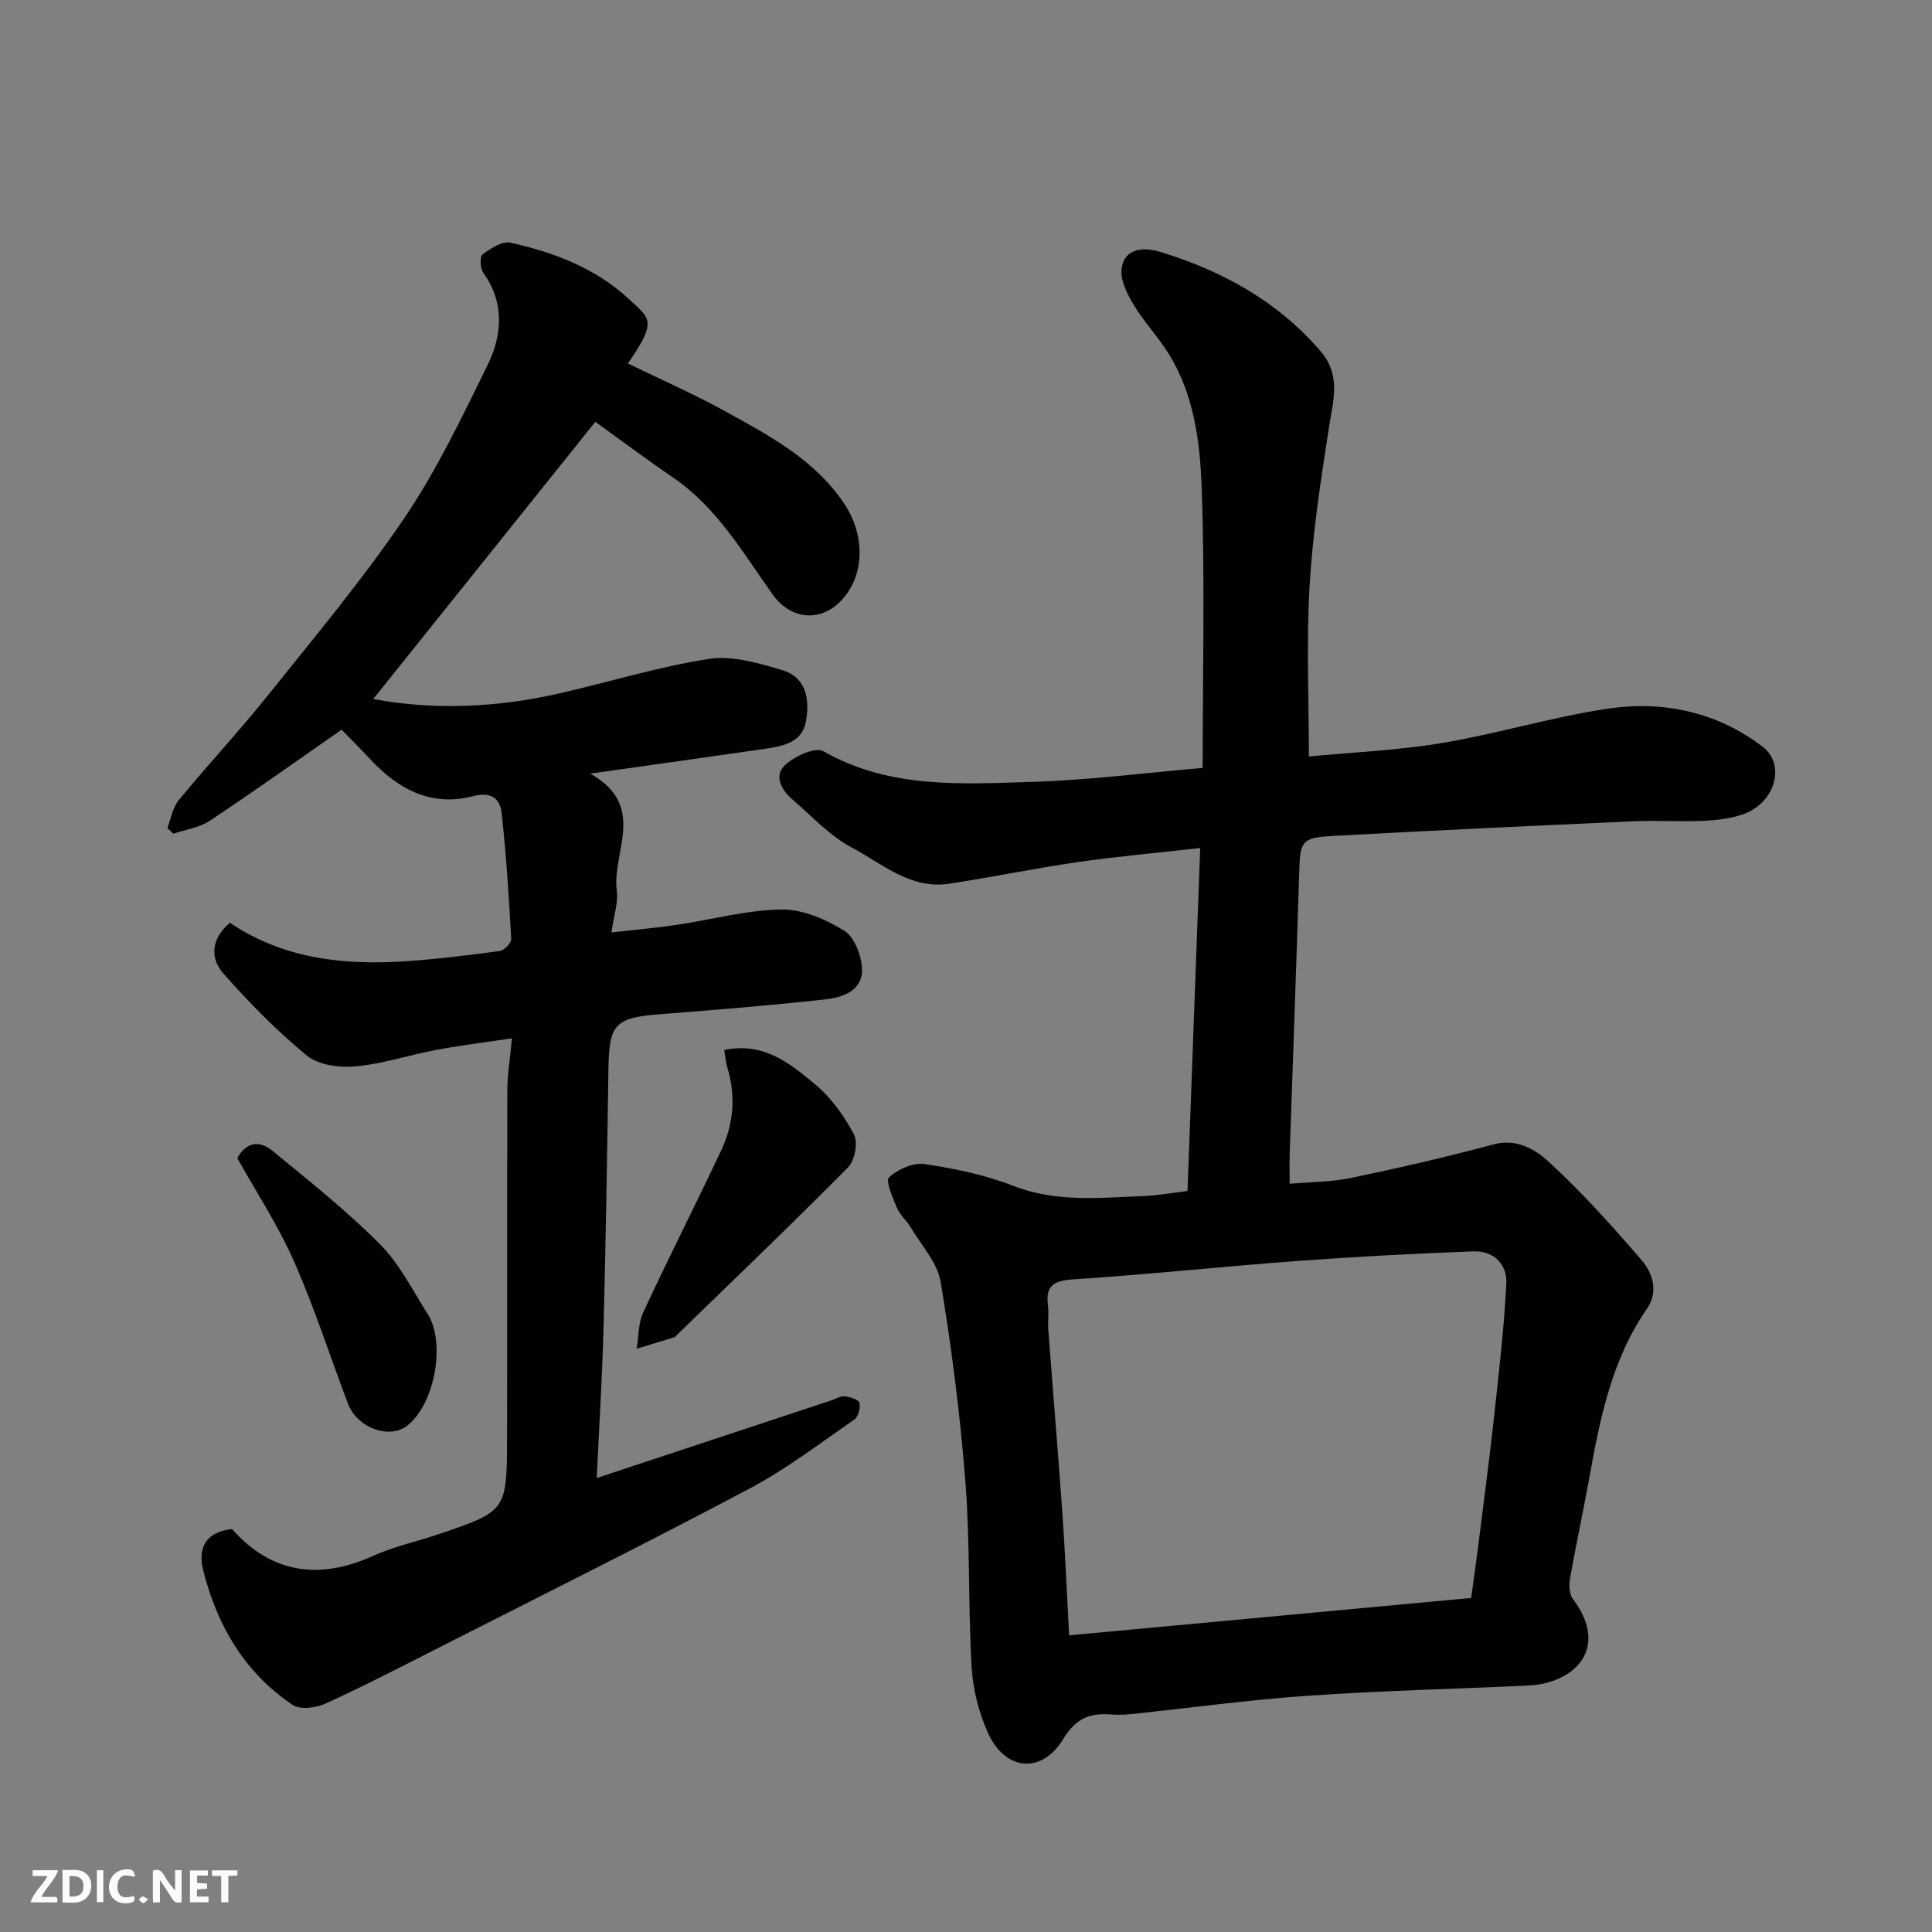 <svg enable-background="new 0 0 400 400" viewBox="0 0 400 400" xmlns="http://www.w3.org/2000/svg"><rect x="0" y="0" width="400" height="400" fill="#808080" stroke="none"/><path d="m245.86 246.59c.87-23.57 1.74-46.85 2.63-71.02-9.18 1.04-17.31 1.76-25.38 2.92-8.88 1.29-17.67 3.11-26.54 4.47-8.04 1.23-13.94-4.15-20.28-7.52-4.54-2.42-8.22-6.48-12.21-9.9-2.27-1.94-3.9-4.88-1.61-7.07 1.94-1.87 6.32-3.89 7.97-2.95 13.75 7.85 28.68 6.8 43.43 6.35 11.61-.36 23.18-1.85 35.13-2.88 0-19.62.48-38.76-.2-57.86-.34-9.5-1.53-19.29-6.77-27.78-2.22-3.59-5.2-6.72-7.37-10.34-1.34-2.24-2.79-5.15-2.43-7.5.67-4.43 5.02-4.26 7.96-3.37 12.79 3.91 24.22 10.15 33.16 20.5 4.43 5.13 2.63 10.4 1.77 16.02-1.67 10.83-3.35 21.72-3.98 32.64-.68 11.7-.15 23.47-.15 35.32 8.8-.85 18.3-1.24 27.59-2.79 11.53-1.93 22.82-5.41 34.37-7.12 11.43-1.69 22.52.71 31.91 7.83 5.05 3.82 2.57 11.87-4.14 14.11-2.59.87-5.44 1.18-8.2 1.3-4.82.2-9.67-.13-14.49.09-20.63.93-41.27 1.89-61.89 3.02-6.76.37-6.96 1.05-7.16 7.7-.58 19.37-1.31 38.73-1.96 58.09-.06 1.81-.01 3.63-.01 6.24 4.48-.4 8.72-.37 12.78-1.22 9.85-2.06 19.68-4.32 29.4-6.93 4.84-1.3 8.66 1.03 11.45 3.59 6.87 6.29 13.13 13.28 19.22 20.35 2.33 2.71 3.56 6.57 1.13 10.07-7.38 10.66-9.77 22.95-12 35.33-1.24 6.89-2.75 13.74-3.95 20.64-.23 1.34-.12 3.18.64 4.18 7.71 10.27.18 17.43-9.26 17.87-15.2.72-30.41 1.06-45.59 2.11-12.26.85-24.47 2.53-36.7 3.81-1.32.14-2.67.19-3.99.08-4.37-.36-7.34.67-9.97 5.02-4.5 7.43-12.1 6.68-15.66-1.29-1.88-4.2-3.08-8.98-3.35-13.57-.73-12.74-.29-25.56-1.28-38.27-1.07-13.87-2.85-27.71-5.12-41.43-.67-4.03-4.03-7.63-6.25-11.37-.83-1.4-2.2-2.53-2.81-4-.87-2.08-2.41-5.59-1.64-6.3 1.81-1.67 4.98-3.1 7.32-2.76 6.23.93 12.56 2.22 18.4 4.51 8.87 3.48 17.84 2.46 26.86 2.13 2.91-.1 5.82-.65 9.22-1.05zm-24.51 91.99c28.08-2.61 55.8-5.19 83.24-7.74.52-3.83.99-7.07 1.4-10.32 1.14-9.09 2.35-18.17 3.35-27.28 1-9.13 2.05-18.26 2.53-27.42.22-4.09-2.64-6.9-6.84-6.74-12.19.46-24.38 1.1-36.55 2-15.39 1.14-30.75 2.79-46.15 3.79-4.06.26-5.91 1.18-5.36 5.41.21 1.64-.06 3.33.07 4.99.96 12.79 2.04 25.57 2.94 38.36.55 7.88.88 15.79 1.37 24.95z" fill="#010103"/><path d="m122.19 160.17c11.94 6.69 4.45 16.23 5.51 24.23.33 2.49-.62 5.16-1.11 8.65 4.9-.56 9.19-.93 13.44-1.56 7.26-1.07 14.48-3.07 21.74-3.19 4.38-.07 9.2 2.03 13.04 4.41 2.13 1.32 3.58 5.22 3.66 8 .13 4.39-4.01 5.8-7.52 6.19-11.43 1.28-22.91 2.18-34.38 3.09-9.25.74-10.46 2.05-10.6 11.28-.26 17.93-.55 35.86-1.02 53.79-.27 10.2-.91 20.4-1.41 30.95 16.82-5.57 32.71-10.82 48.59-16.08.92-.31 1.88-.94 2.76-.84 1.11.13 2.87.67 3.05 1.36.26 1.04-.25 2.9-1.08 3.47-7.11 4.91-14.03 10.22-21.63 14.25-21.08 11.18-42.44 21.81-63.71 32.62-8 4.06-15.97 8.19-24.12 11.92-1.96.9-5.24 1.32-6.79.28-9.96-6.66-15.67-16.46-18.54-27.88-1.08-4.3.2-7.9 5.98-8.53 7.92 8.98 17.78 10.73 29.22 5.54 4.27-1.94 8.97-2.93 13.44-4.45 14.15-4.8 14.23-4.82 14.27-19.9.07-23.99-.02-47.99.06-71.98.01-3.39.59-6.79.96-10.82-5.48.83-10.59 1.45-15.64 2.39-5.6 1.05-11.09 2.9-16.72 3.42-3.32.31-7.67-.25-10.08-2.22-6.26-5.12-12-10.98-17.36-17.07-2.77-3.16-2.47-7.18 1.4-10.44 11.19 7.55 23.8 8.85 36.8 7.94 6.38-.45 12.74-1.23 19.08-2.1.92-.13 2.41-1.67 2.36-2.49-.48-8.69-1.02-17.39-1.98-26.04-.33-2.94-2.06-4.53-5.87-3.53-8.61 2.26-15.49-1.36-21.29-7.59-2.03-2.18-4.14-4.29-5.97-6.17-9.35 6.5-18.24 12.85-27.33 18.88-2.15 1.42-4.99 1.8-7.51 2.66-.41-.39-.82-.79-1.24-1.18.76-1.94 1.1-4.24 2.36-5.77 6.06-7.37 12.59-14.36 18.54-21.8 9.61-12.01 19.53-23.86 28.14-36.57 6.72-9.92 11.96-20.91 17.26-31.71 3.05-6.22 3.55-12.89-.9-19.13-.64-.91-.74-3.34-.14-3.78 1.67-1.23 4.07-2.81 5.77-2.43 8.97 2 17.6 5.26 24.42 11.59 4.54 4.21 6.06 4.48-.1 13.42 6.71 3.27 13.55 6.28 20.06 9.86 9.32 5.12 18.82 10.15 24.9 19.44 3.87 5.91 4.35 14.06-.58 19.55-4.31 4.81-10.62 4.3-14.41-1.02-6.17-8.65-11.5-17.99-20.59-24.19-5.65-3.86-11.13-7.97-16.12-11.56-15.54 19.39-30.79 38.43-45.98 57.39 12.48 2.35 25.59 1.8 38.62-1.18 10.3-2.35 20.47-5.52 30.88-7.12 4.87-.74 10.32.87 15.23 2.35 4.99 1.5 5.65 6.16 4.85 10.6-.78 4.31-4.65 5.09-8.25 5.63-11.68 1.7-23.39 3.32-36.42 5.17z" fill="#010103"/><path d="m149.94 217.4c8.2-1.74 13.68 2.82 18.87 7.14 3.3 2.74 5.99 6.53 8 10.35.87 1.65.16 5.39-1.22 6.79-11.68 11.8-23.69 23.28-35.59 34.85-.12.12-.22.29-.37.33-2.6.8-5.21 1.59-7.82 2.38.43-2.53.33-5.3 1.37-7.54 5.22-11.23 10.84-22.29 16.12-33.49 2.57-5.44 3.08-11.18 1.33-17.05-.36-1.17-.46-2.42-.69-3.76z" fill="#010103"/><path d="m49.13 239.77c1.95-3.52 4.78-3.56 7.19-1.58 7.61 6.24 15.36 12.4 22.3 19.36 4.06 4.07 6.76 9.52 9.9 14.45 3.85 6.04 1.45 18.77-4.21 23.17-3.72 2.89-10.37.47-12.27-4.57-3.74-9.86-6.97-19.94-11.22-29.57-3.29-7.42-7.81-14.29-11.69-21.26z" fill="#010103"/><g fill="#fcfafa"><path d="m37.59 393.81c-.92.31-1.52.05-2-.78-.7-1.2-1.52-2.34-2.47-3.78v4.59c-.55.03-.95.05-1.41.07-.03-.37-.06-.64-.06-.91 0-1.91 0-3.81 0-5.7 1.13-.41 1.77-.03 2.29.91.62 1.11 1.38 2.14 2.31 3.19v-4.2h1.35v6.61z"/><path d="m12.94 393.88v-6.75c1.9.19 3.93-.54 5.37 1.29.8 1.01.78 2.88.03 3.97-1.37 1.97-3.4 1.51-5.4 1.49m1.45-1.22c2.04.12 2.92-.58 2.89-2.21-.03-1.51-.98-2.19-2.89-2z"/><path d="m11.81 393.87h-5.49c.68-2.18 2.47-3.48 3.51-5.45h-3.08v-1.21h5.29c-.71 2.13-2.44 3.48-3.47 5.51.86 0 1.63.04 2.39-.01.79-.05 1.14.21.85 1.16"/><path d="m39.33 393.86v-6.61h3.7v1.07h-2.22v1.52c.68.04 1.34.09 2.07.13v1.07c-.72.05-1.38.09-2.1.14v1.48h2.4v1.19h-3.84z"/><path d="m27.71 388.56c-1.15-.3-2.46-.61-3.1.64-.37.73-.41 1.93-.06 2.67.63 1.35 1.99.93 3.17.68.35.94-.01 1.32-.93 1.46-1.62.25-3.05-.27-3.76-1.48-.73-1.24-.6-3.03.31-4.17.88-1.11 2.71-1.7 4-1.16.32.13.44.74.65 1.12-.1.08-.19.16-.28.24"/><path d="m49.15 387.24v1.07c-.59.02-1.17.05-1.87.08v5.44h-1.48v-5.44h-1.85c-.05-.4-.08-.73-.13-1.15z"/><path d="m20.06 387.21h1.33v6.62h-1.33z"/><path d="m30.68 393.25c-.49.38-.8.79-1.05.76-.32-.05-.6-.45-.9-.7.26-.24.51-.64.8-.67.29-.04.62.3 1.15.61"/></g></svg>